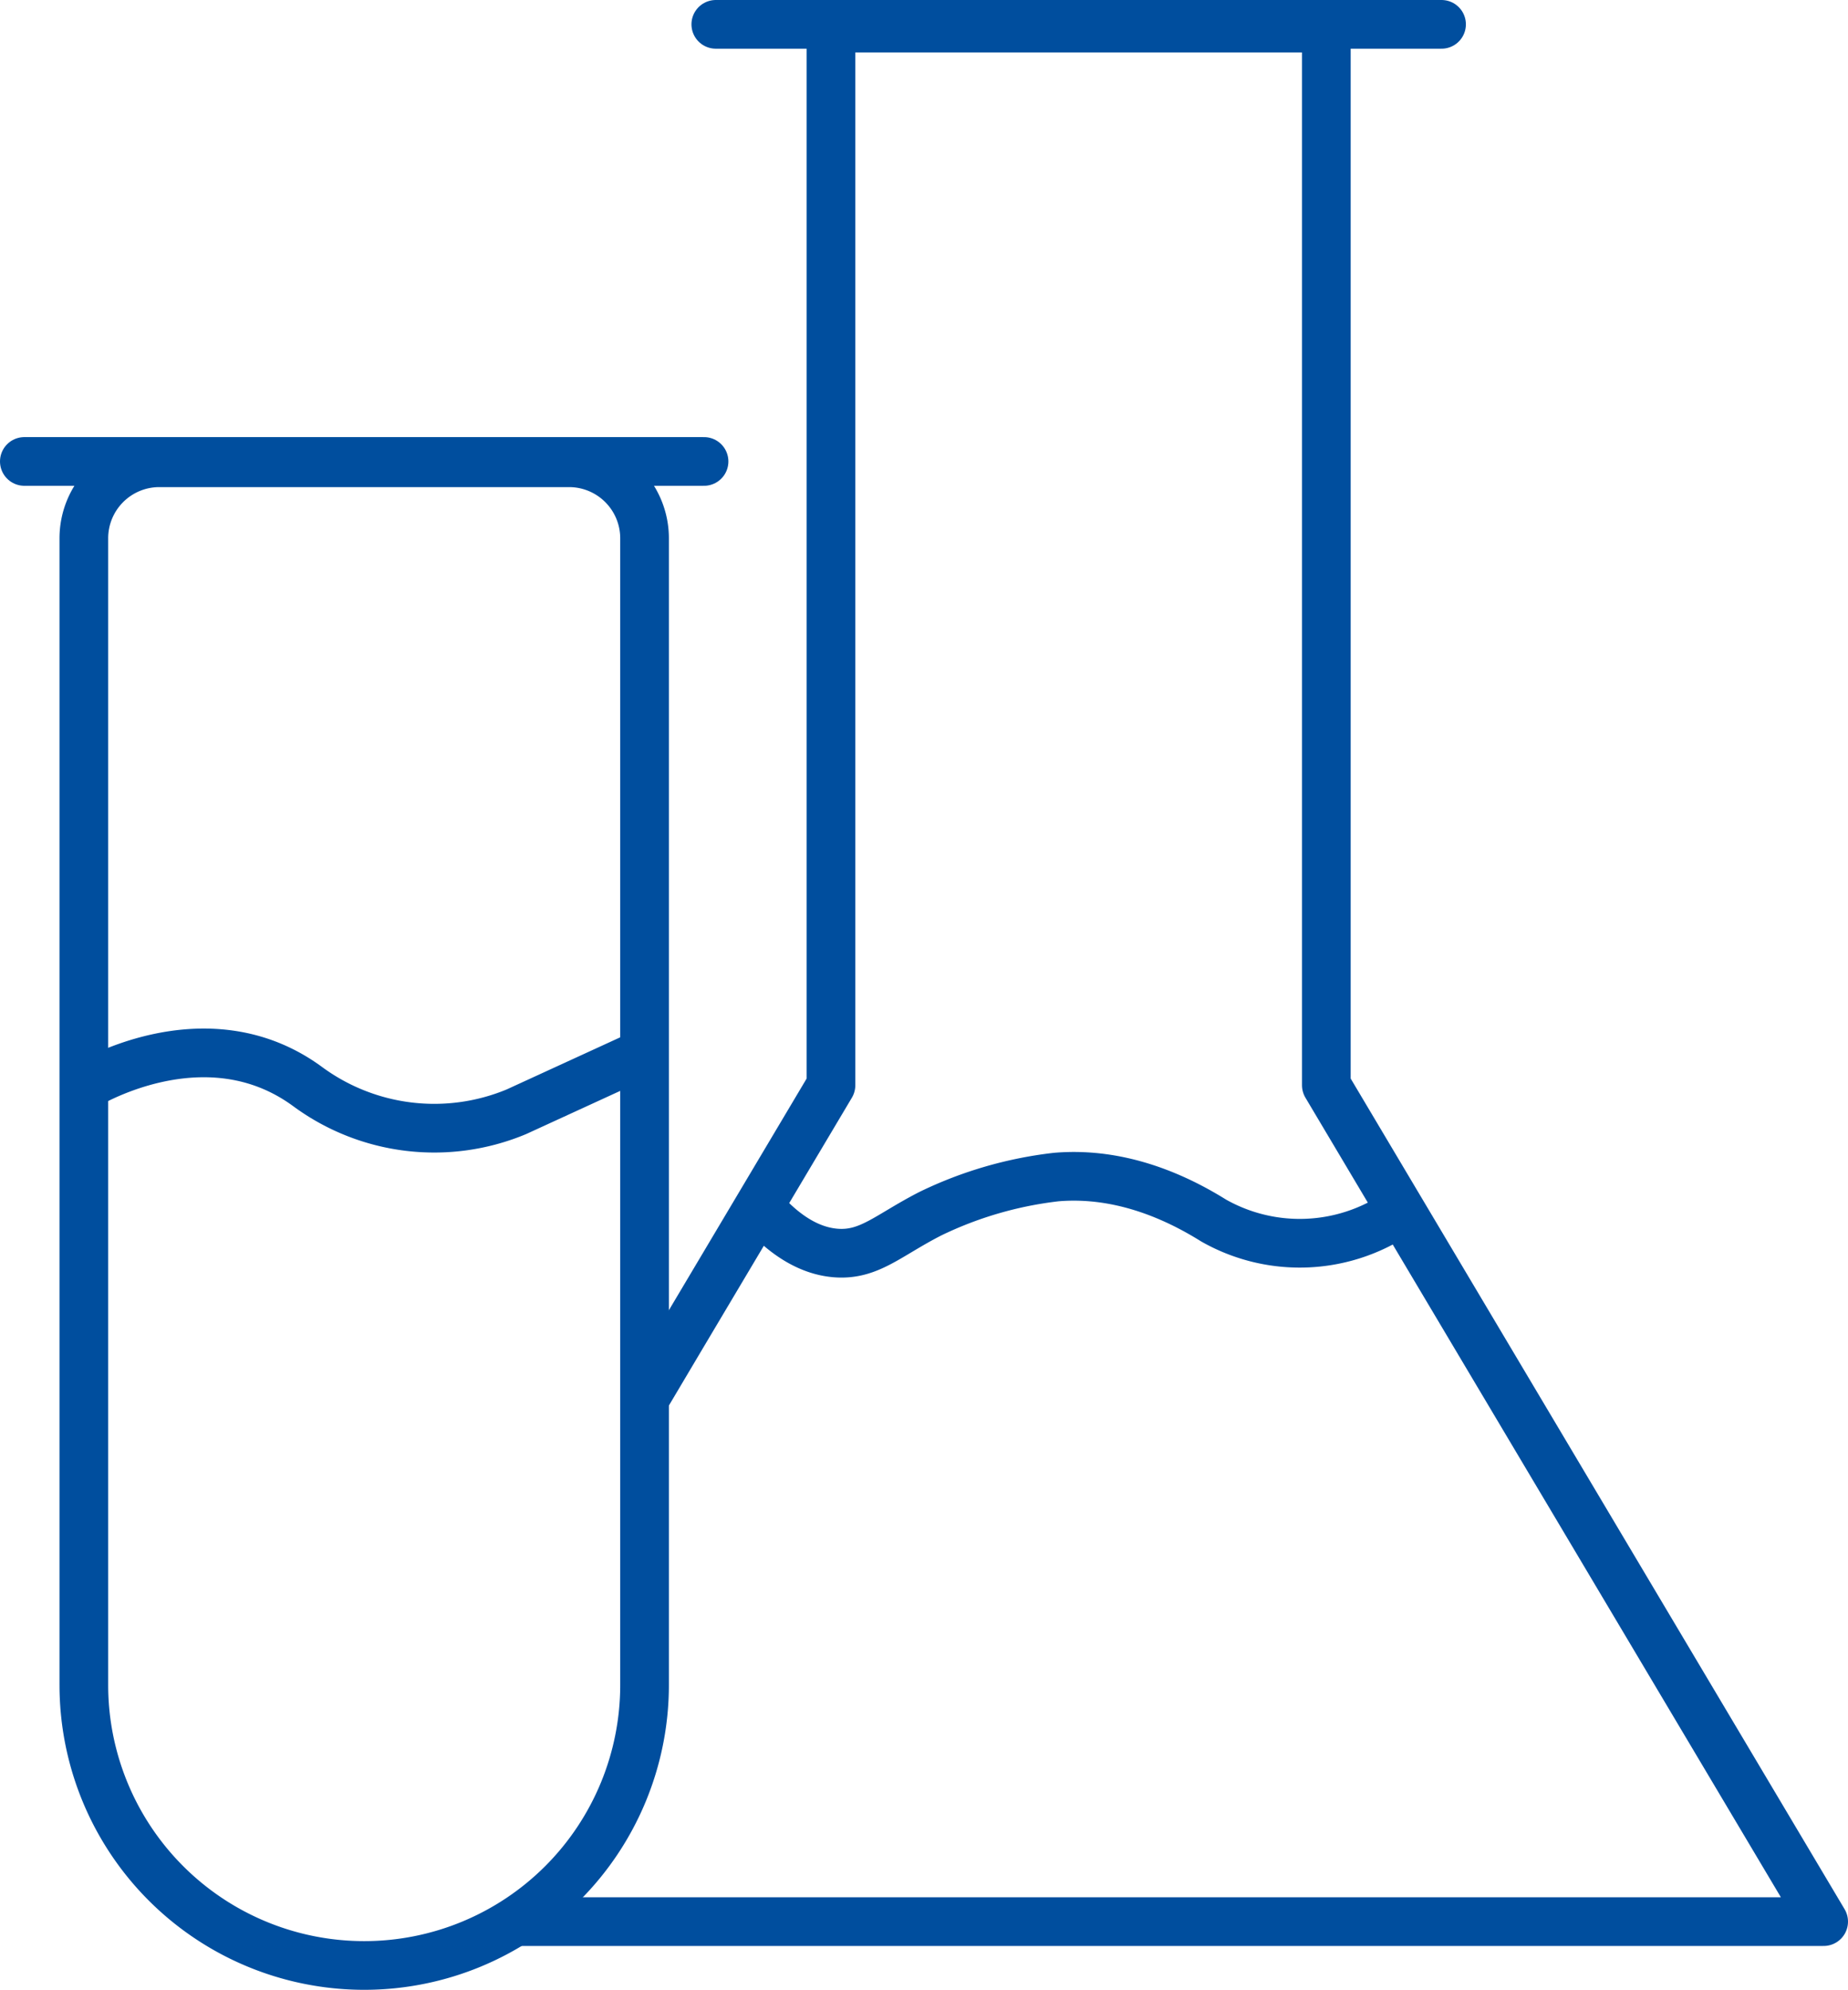 <svg xmlns="http://www.w3.org/2000/svg" width="170.865" height="183.902" viewBox="0 0 170.865 183.902"><defs><style>.a,.b,.c{fill:none;stroke:#004e9e;stroke-width:4.5px;}.a{stroke-linecap:round;}.a,.c{stroke-miterlimit:10;}.b{stroke-linejoin:round;}</style></defs><g transform="translate(-210.75 -1251.75)"><line class="a" x2="67.103" transform="translate(276.932 1254)"/><path class="b" d="M110.084,259.309a16.153,16.153,0,0,1-16.96.632c-6.4-3.991-11.516-4.269-14.532-4.017a36.023,36.023,0,0,0-11.648,3.384c-3.912,2-5.647,3.859-8.7,3.641s-5.451-2.376-6.946-4.073" transform="translate(229.833 1104.61)"/><path class="b" d="M45.144,402.667H166.717l-45.983-77.3v-97.7h-45.8v97.7l-13.7,23.029L57.7,354.349" transform="translate(212.648 1026.682)"/><path class="b" d="M44.215,268.4" transform="translate(210.261 1139.298)"/><path class="c" d="M6.979,0H44.864a6.979,6.979,0,0,1,6.979,6.979V112.961a25.921,25.921,0,0,1-25.921,25.921h0A25.921,25.921,0,0,1,0,112.961V6.979A6.979,6.979,0,0,1,6.979,0Z" transform="translate(218.502 1294.52)"/><path class="c" d="M34.659,255.938s11.159-7,20.691,0a19.748,19.748,0,0,0,19.3,2.33l11.855-5.44" transform="translate(183.842 1096.235)"/><line class="a" x2="62.846" transform="translate(213 1294.398)"/></g></svg>